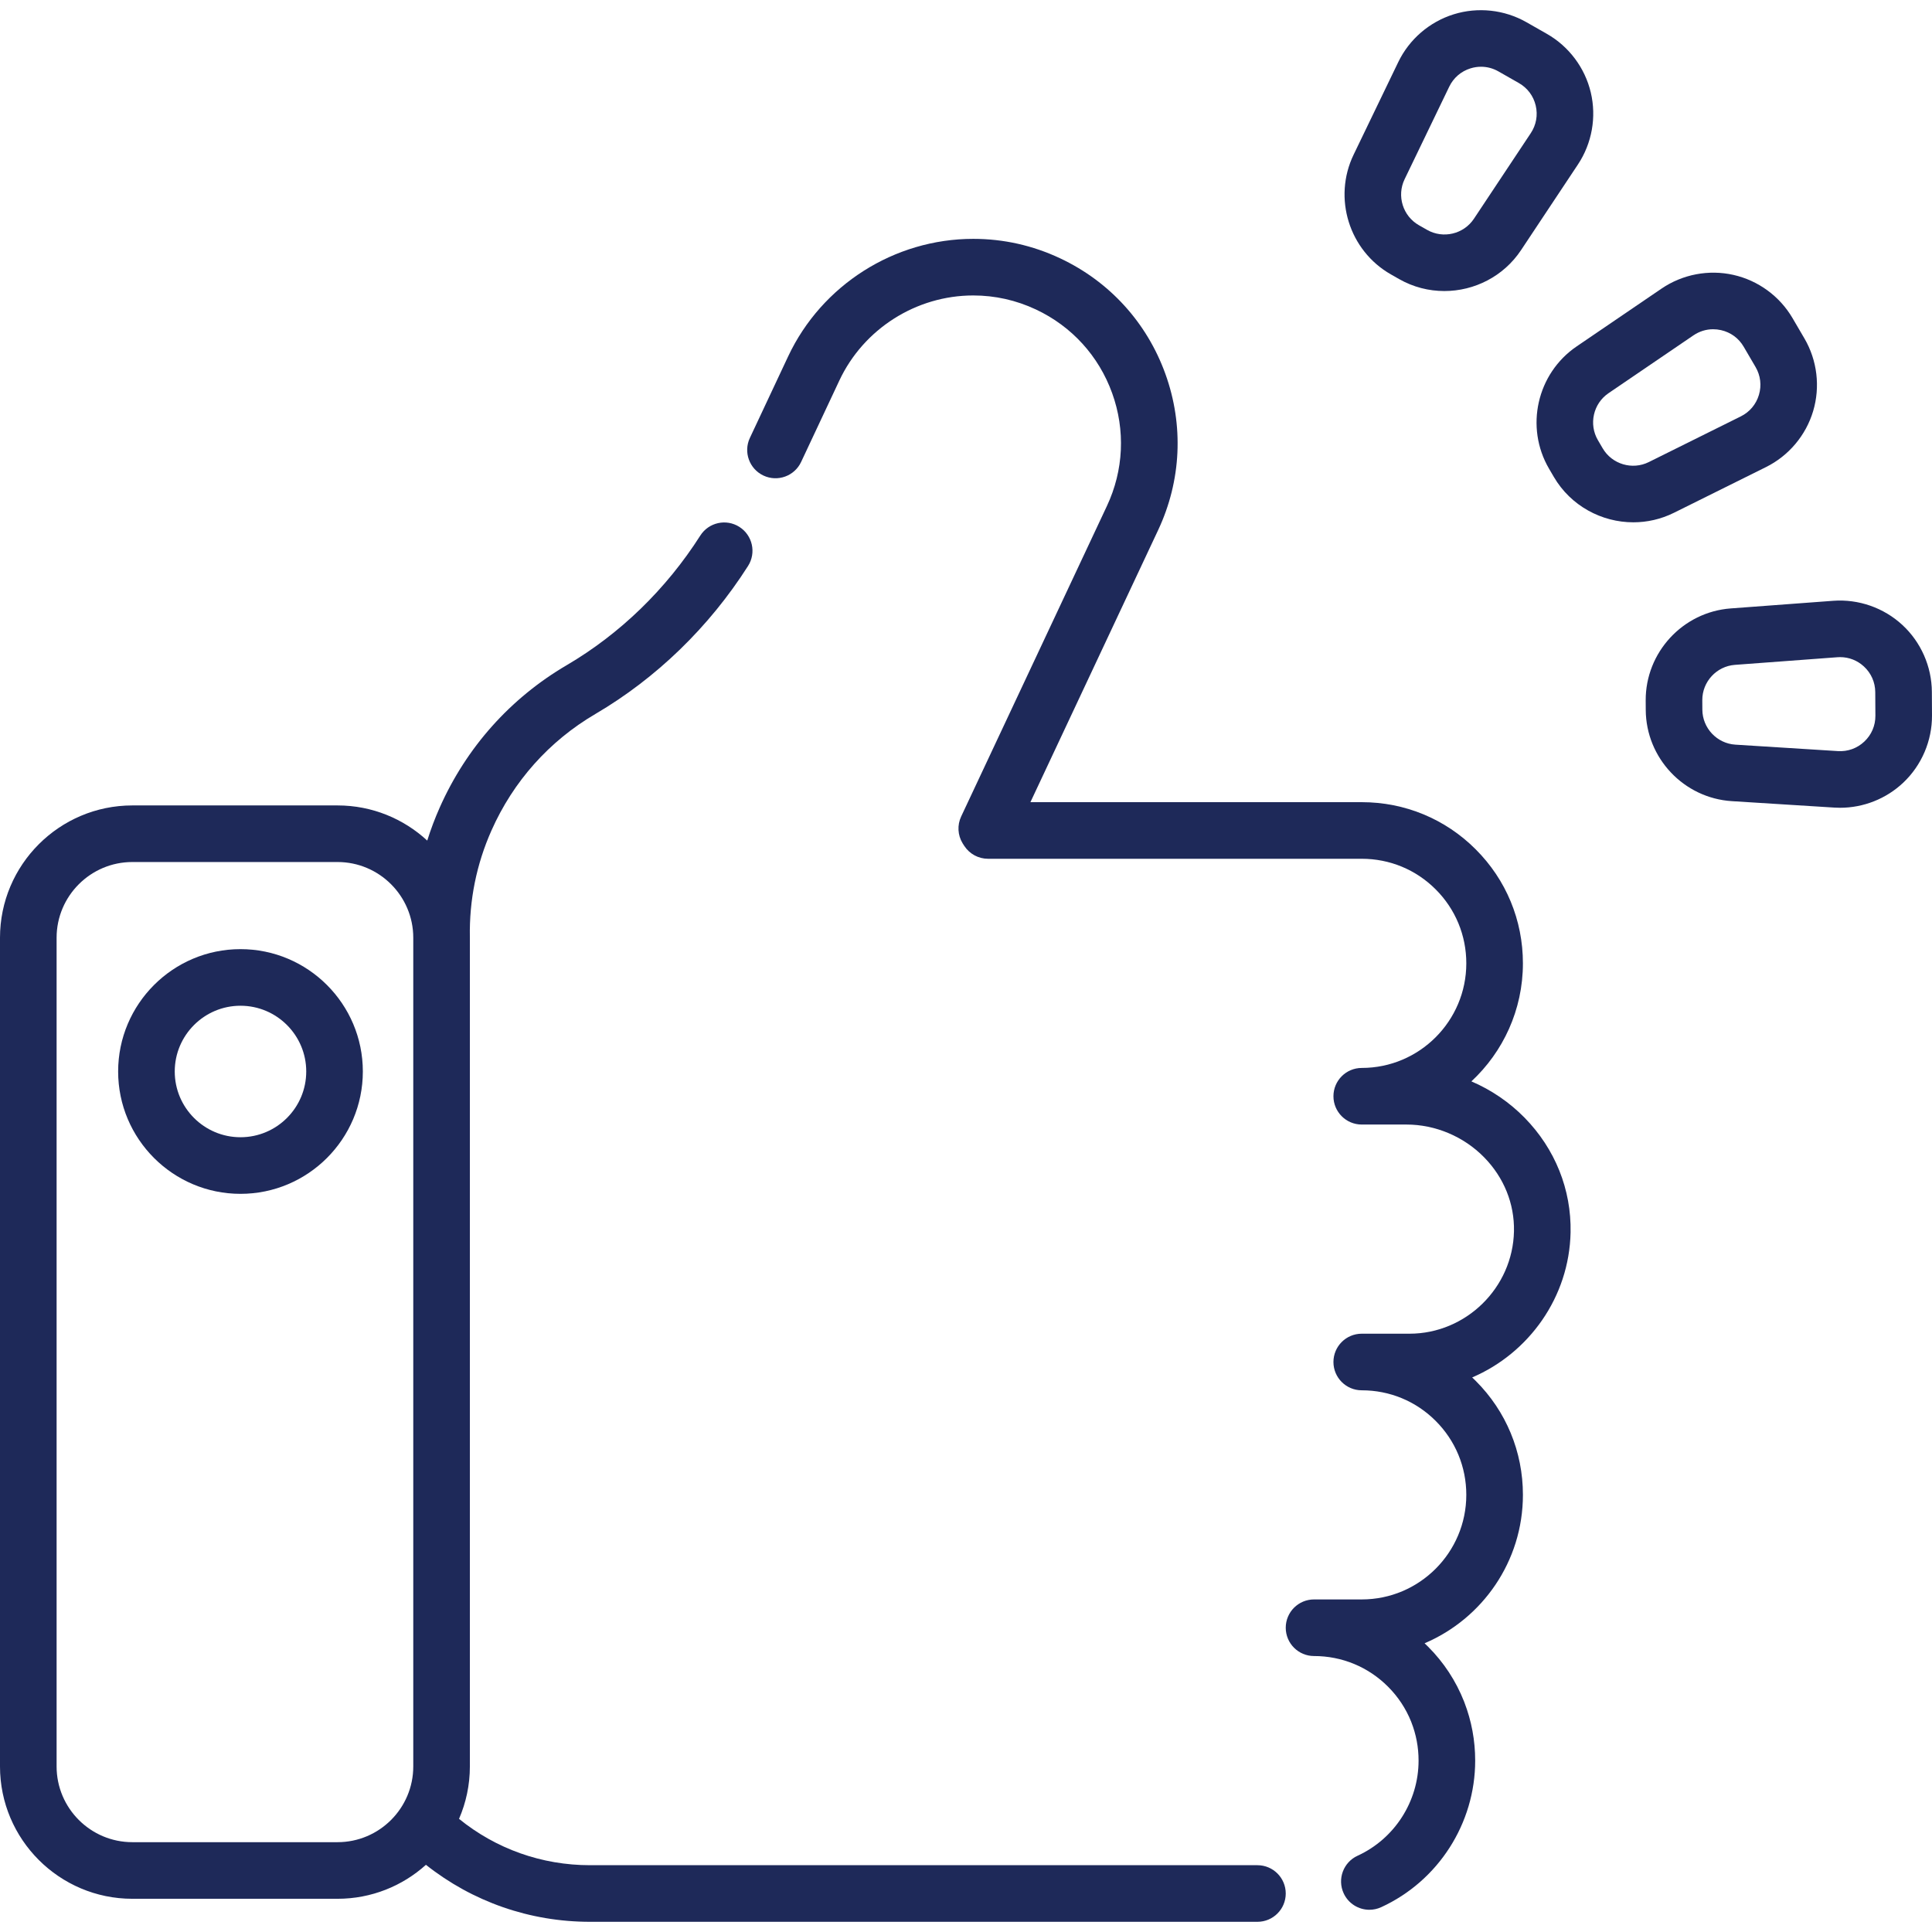 <?xml version="1.0"?>
<svg xmlns="http://www.w3.org/2000/svg" xmlns:xlink="http://www.w3.org/1999/xlink" xmlns:svgjs="http://svgjs.com/svgjs" version="1.1" width="512" height="512" x="0" y="0" viewBox="0 0 511.989 511.989" style="enable-background:new 0 0 512 512" xml:space="preserve"><g><g xmlns="http://www.w3.org/2000/svg"><path d="m63.731 251.526c-17.878 0-32.423 14.545-32.423 32.424s14.545 32.424 32.423 32.424 32.424-14.545 32.424-32.424-14.545-32.424-32.424-32.424zm0 49.847c-9.607 0-17.423-7.816-17.423-17.424s7.816-17.424 17.423-17.424 17.424 7.816 17.424 17.424-7.816 17.424-17.424 17.424z" fill="#1e2959" data-original="#1e2959" style=""/><path d="m333.229 494.288h-176.87c-12.785 0-24.919-4.328-34.714-12.283 1.846-4.262 2.874-8.957 2.874-13.89v-219.6c0-.041-.003-.081-.003-.121 0-.004.001-.006.001-.011-.177-9.84 1.749-19.365 5.726-28.311 5.781-13.017 15.298-23.687 27.52-30.855 16.175-9.485 30.17-23.051 40.473-39.232 2.225-3.494 1.195-8.13-2.298-10.354-3.496-2.226-8.13-1.195-10.355 2.298-9.031 14.183-21.274 26.061-35.408 34.349-14.945 8.765-26.577 21.803-33.639 37.703-1.28 2.879-2.383 5.807-3.315 8.778-6.255-5.777-14.606-9.316-23.772-9.316h-54.378c-19.338 0-35.071 15.733-35.071 35.072v219.6c0 19.339 15.733 35.072 35.071 35.072h54.377c8.999 0 17.215-3.41 23.43-9.002 12.34 9.78 27.507 15.103 43.481 15.103h176.87c4.142 0 7.5-3.358 7.5-7.5s-3.357-7.5-7.5-7.5zm-243.78-6.102h-54.378c-11.067 0-20.071-9.004-20.071-20.072v-219.6c0-11.067 9.004-20.072 20.071-20.072h54.377c11.067 0 20.071 9.004 20.071 20.072v219.6c.001 11.068-9.003 20.072-20.07 20.072z" fill="#1e2959" data-original="#1e2959" style=""/><path d="m389.926 286.571c8.395-7.806 13.653-18.941 13.653-31.282 0-11.425-4.447-22.156-12.512-30.209-8.049-8.061-18.773-12.501-30.198-12.501h-87.804l33.842-72.091c6.152-13.096 6.834-27.803 1.921-41.413-4.911-13.608-14.828-24.488-27.921-30.636-7.265-3.411-15-5.141-22.988-5.141-20.911 0-40.167 12.227-49.059 31.153l-10.14 21.6c-1.76 3.75-.147 8.216 3.602 9.976s8.216.148 9.976-3.602l10.139-21.598c6.43-13.686 20.358-22.529 35.482-22.529 5.768 0 11.357 1.251 16.612 3.719 9.466 4.445 16.636 12.312 20.188 22.15 3.552 9.84 3.059 20.474-1.39 29.944l-38.62 82.27c-1.069 2.278-.925 4.941.384 7.09.167.273.254.405.372.582l.08.121c1.384 2.124 3.748 3.405 6.283 3.405h99.04c7.414 0 14.368 2.876 19.591 8.107 5.236 5.228 8.119 12.189 8.119 19.603 0 15.285-12.431 27.72-27.71 27.72-4.142 0-7.5 3.358-7.5 7.5s3.358 7.5 7.5 7.5h11.85c7.671 0 15.176 3.169 20.591 8.693 5.242 5.35 8.048 12.301 7.901 19.577-.298 14.976-12.72 27.159-27.692 27.159h-12.65c-4.142 0-7.5 3.358-7.5 7.5s3.358 7.5 7.5 7.5c7.414 0 14.368 2.876 19.591 8.108 5.235 5.227 8.119 12.185 8.119 19.592 0 15.285-12.431 27.72-27.71 27.72h-12.64c-4.142 0-7.5 3.358-7.5 7.5s3.358 7.5 7.5 7.5c7.405 0 14.365 2.881 19.596 8.113 2.664 2.664 4.723 5.774 6.124 9.247.022.061.045.121.068.181 1.269 3.231 1.912 6.652 1.912 10.169 0 10.811-6.346 20.708-16.167 25.213-3.765 1.727-5.417 6.179-3.689 9.944 1.262 2.752 3.98 4.375 6.822 4.375 1.046 0 2.109-.22 3.123-.685 15.134-6.943 24.913-22.191 24.913-38.847 0-5.318-.962-10.506-2.86-15.423-.03-.085-.062-.169-.095-.253-2.16-5.468-5.371-10.356-9.542-14.528-.301-.301-.605-.596-.913-.887 15.302-6.504 26.06-21.689 26.06-39.34 0-11.418-4.447-22.146-12.512-30.199-.308-.308-.621-.612-.936-.91 15.003-6.426 25.735-21.242 26.077-38.449.229-11.337-4.098-22.125-12.185-30.377-4.044-4.124-8.858-7.384-14.098-9.631z" fill="#1e2959" data-original="#1e2959" style=""/><path d="m511.953 183.345c-.039-6.72-2.894-13.188-7.832-17.745s-11.617-6.884-18.314-6.386l-27.157 2.021c-12.709.946-22.607 11.669-22.533 24.414l.015 2.51c.074 12.744 10.095 23.352 22.814 24.151l27.179 1.707c.504.031 1.007.047 1.509.047 6.186 0 12.212-2.378 16.73-6.646 4.885-4.614 7.664-11.115 7.625-17.833zm-17.89 13.167c-1.901 1.797-4.393 2.696-6.999 2.532l-27.178-1.707c-4.881-.306-8.726-4.377-8.754-9.268l-.015-2.51c-.028-4.89 3.77-9.005 8.646-9.368l27.157-2.021c.24-.018.478-.027.715-.027 2.347 0 4.566.866 6.312 2.478 1.923 1.775 2.99 4.193 3.005 6.809l.036 6.238c.016 2.617-1.023 5.048-2.925 6.844z" fill="#1e2959" data-original="#1e2959" style=""/><path d="m467.995 123.779c6.019-2.989 10.574-8.395 12.497-14.834s1.08-13.458-2.313-19.257l-3.15-5.384c-3.393-5.8-9.099-9.974-15.654-11.452-6.557-1.479-13.5-.156-19.055 3.626l-22.508 15.328c-10.534 7.174-13.744 21.409-7.307 32.41l1.268 2.167c4.494 7.679 12.664 12.033 21.072 12.032 3.635 0 7.315-.814 10.76-2.525zm-43.276-4.972s0-.001-.001-.001l-1.267-2.165c-2.47-4.221-1.238-9.684 2.804-12.437l22.508-15.328c1.574-1.072 3.378-1.626 5.228-1.626.691 0 1.39.078 2.084.234 2.552.575 4.686 2.136 6.007 4.394l3.15 5.384c1.321 2.258 1.636 4.882.888 7.389-.749 2.507-2.452 4.529-4.795 5.692l-24.391 12.111c-4.378 2.175-9.746.574-12.215-3.647z" fill="#1e2959" data-original="#1e2959" style=""/><path d="m368.587 72.712 2.182 1.242c3.769 2.147 7.899 3.173 11.988 3.173 7.922 0 15.684-3.852 20.335-10.854l15.067-22.684c3.718-5.597 4.959-12.557 3.405-19.095s-5.793-12.195-11.632-15.521l-5.419-3.088c-5.839-3.326-12.868-4.089-19.283-2.091-6.416 1.998-11.77 6.615-14.688 12.667l-11.828 24.528c-5.539 11.481-1.201 25.415 9.873 31.723zm3.635-25.206 11.828-24.528c1.137-2.357 3.138-4.083 5.636-4.861.923-.287 1.863-.43 2.797-.43 1.594 0 3.169.415 4.603 1.232l5.419 3.088c2.273 1.295 3.859 3.41 4.464 5.956s.141 5.147-1.307 7.327l-15.067 22.684c-2.705 4.074-8.152 5.368-12.403 2.948l-2.181-1.242c-4.248-2.422-5.913-7.769-3.789-12.174z" fill="#1e2959" data-original="#1e2959" style=""/></g></g></svg>
